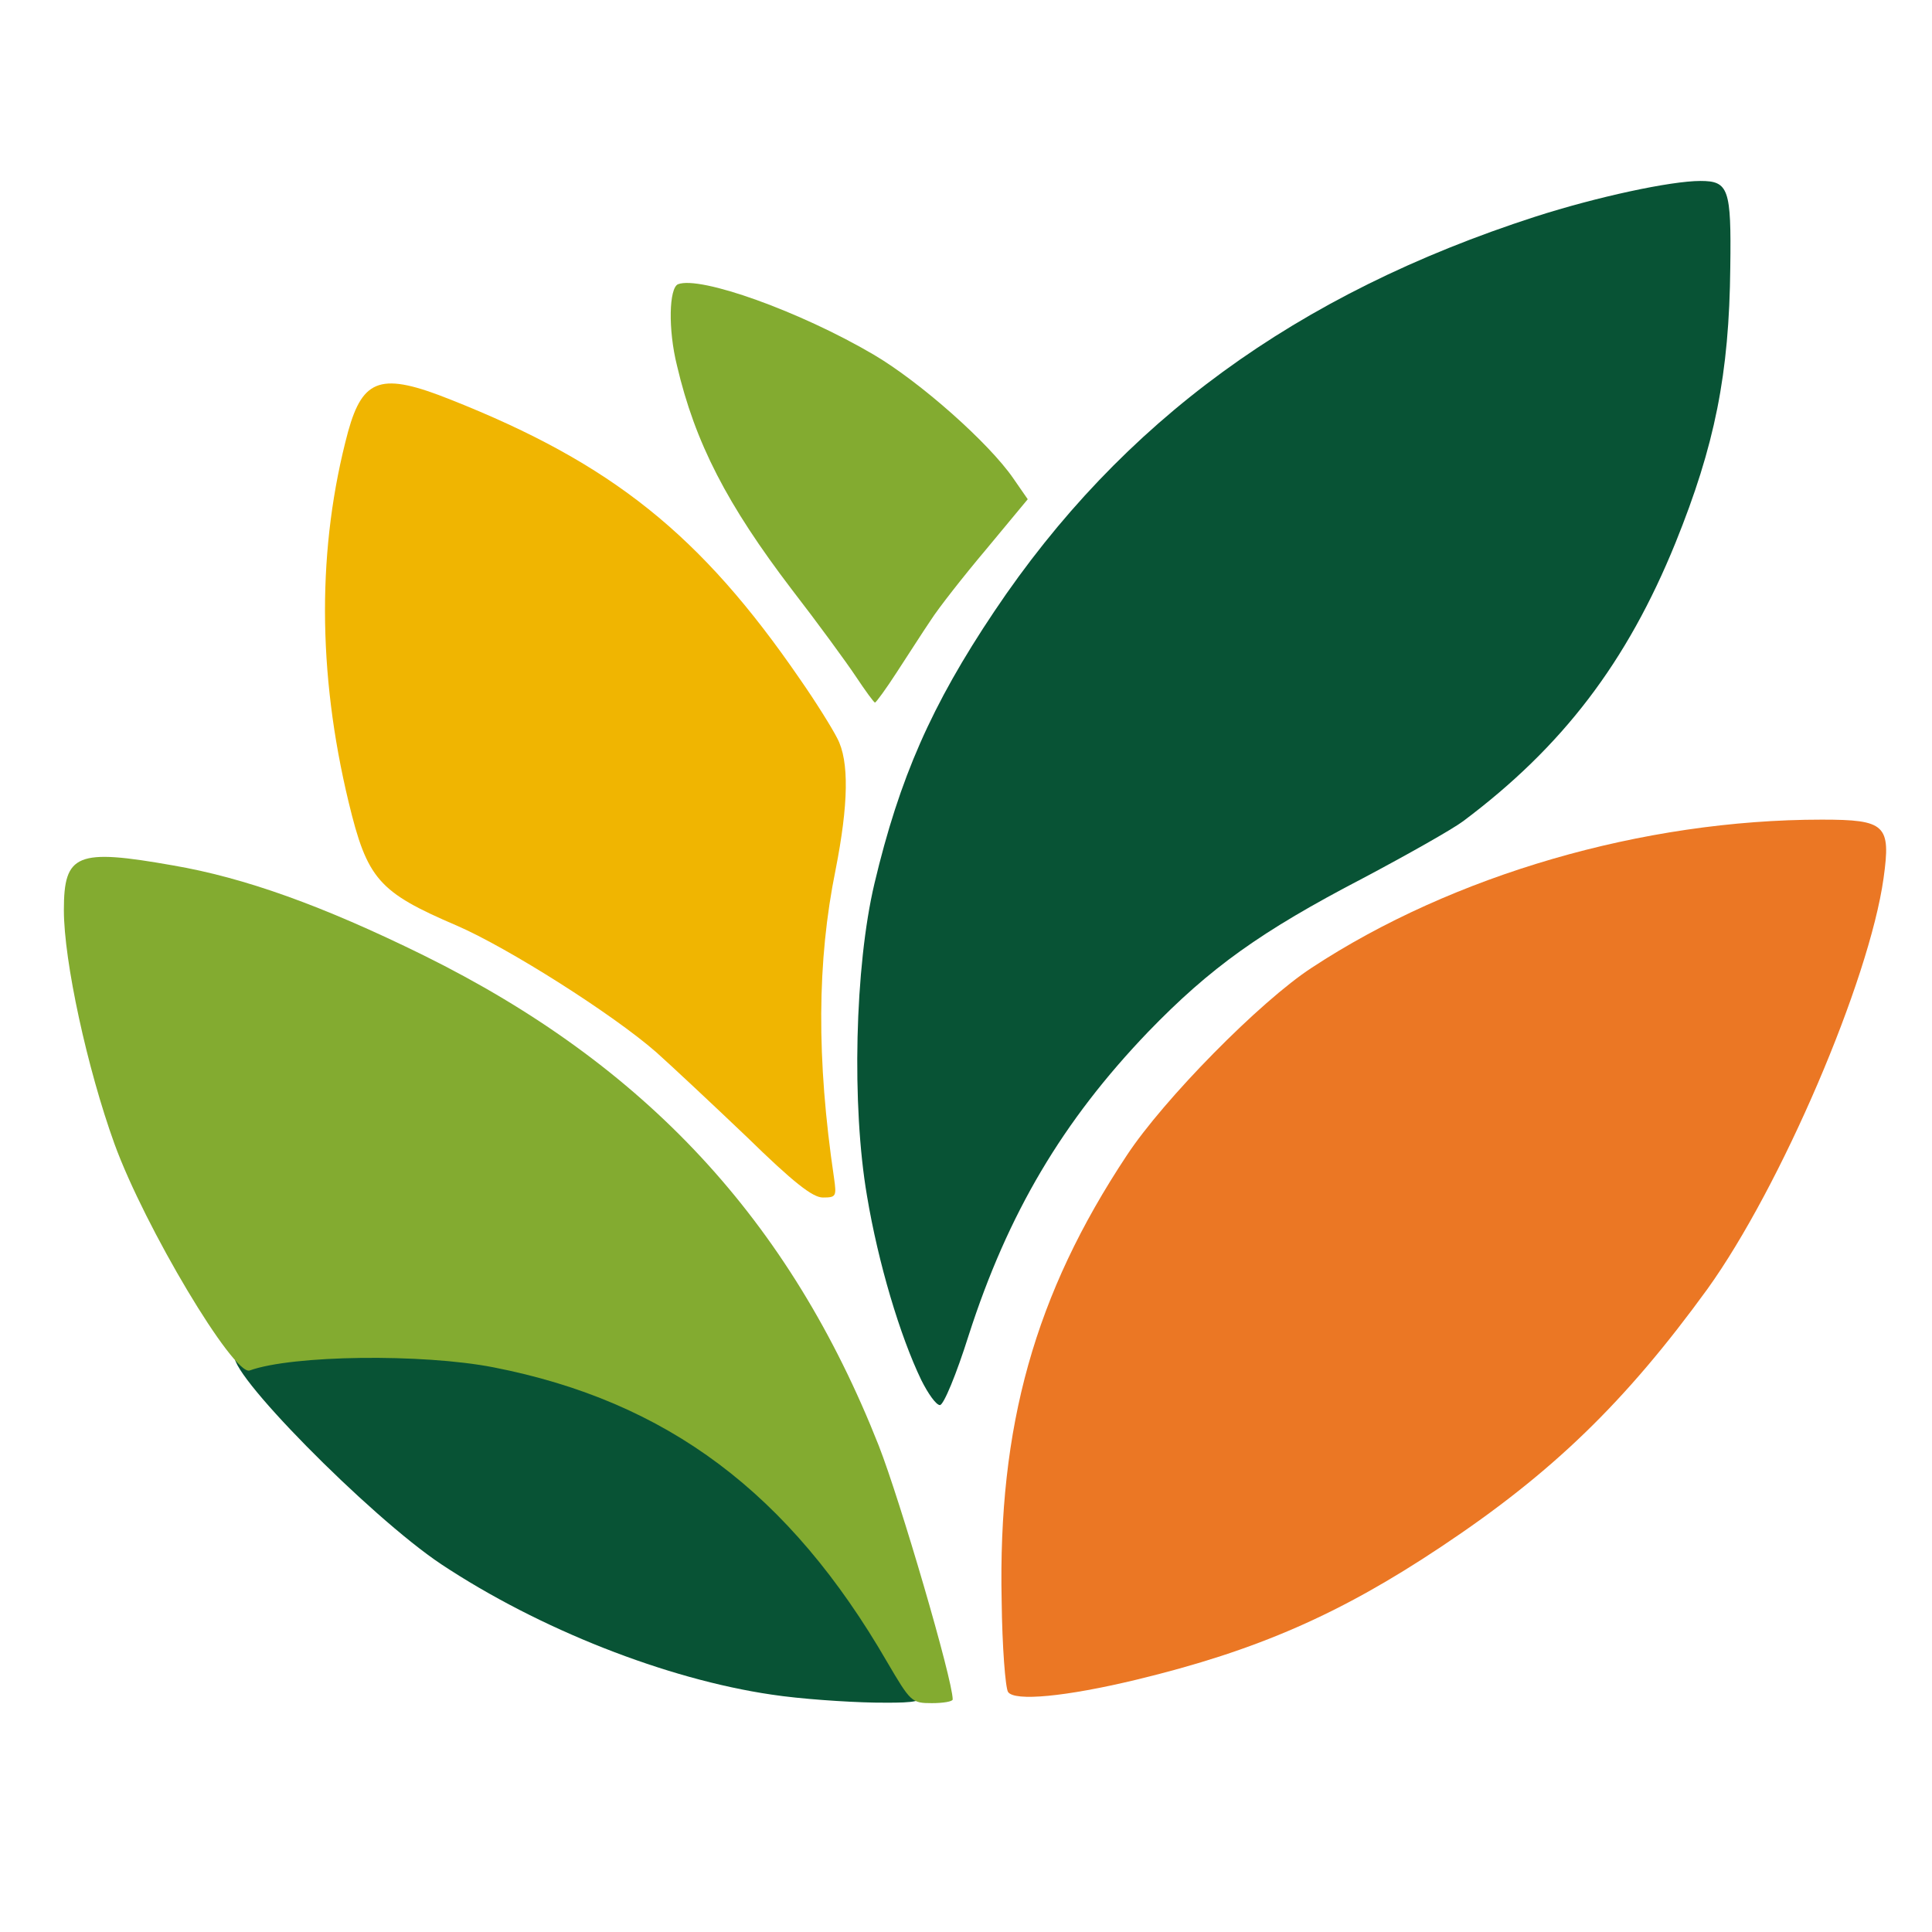<svg version="1.2" xmlns="http://www.w3.org/2000/svg" viewBox="0 0 3630 3630" width="3630" height="3630">
	<title>logo-svg</title>
	<style>
		.s0 { fill: #085335 } 
		.s1 { fill: #eb7724 } 
		.s2 { fill: #83ab30 } 
		.s3 { fill: #f0b501 } 
	</style>
	<g id="l4S6PvZyMu4uajOTy65Q8IC">
		<g>
		</g>
	</g>
	<g id="lJ5dqs9dku89dtpWx6Ow8T">
		<g>
			<path id="pAwn1rlOI" class="s0" d="m1450 3184c-198-29-437-123-621-245-135-90-411-370-387-394 11-12 156-25 280-25 435 0 738 175 968 561 71 119 71 119-47 118-54-1-141-7-193-15z"/>
			<path id="pcV2D48k8" class="s0" d="m1731 2593c-40-83-81-220-102-346-29-169-23-431 14-587 47-198 107-335 225-511 239-357 568-597 1017-742 115-37 254-67 310-67 53 0 58 15 56 162-2 201-29 335-103 518-91 224-212 383-399 523-20 15-105 63-188 107-192 100-287 168-404 289-160 167-263 340-337 570-23 73-47 131-54 131-7 0-22-21-35-47z"/>
		</g>
	</g>
	<g id="l2UQnVgKHAdlMwEQTGxlrAB">
		<g>
			<path id="pJlwHDGf" class="s1" d="m1894 3179c-5-8-11-85-12-171-7-328 62-576 235-837 69-105 251-290 348-353 265-174 622-278 958-278 120 0 130 10 116 110-27 193-193 580-331 772-154 212-291 345-500 484-189 126-345 195-573 250-133 32-229 41-241 23z"/>
		</g>
	</g>
	<g id="l60qKU1Sbv605j2txUtzmGQ">
		<g>
			<path id="pg0zAcNF4" class="s2" d="m1667 3123c-184-318-413-490-740-554-134-26-378-23-458 6-30 10-197-269-254-426-51-141-95-343-95-439 0-106 24-116 205-84 134 23 280 75 471 169 417 206 688 498 855 921 40 102 139 440 139 477 0 4-18 7-39 7-38 0-40-2-84-77z"/>
			<path id="pJqZH8xz6" class="s2" d="m1608 1271c-18-27-72-101-120-163-122-160-182-276-216-421-17-68-15-146 2-153 42-16 229 51 367 132 87 51 217 166 263 233l27 39-78 94c-43 51-90 111-104 133-15 22-43 66-64 98-20 31-39 57-41 57-2 0-18-22-36-49z"/>
		</g>
	</g>
	<g id="lIdKdnuWRmWODnp4Z78SOO">
		<g>
			<path id="p4LgJtiRO" class="s3" d="m1403 2136c-65-62-142-134-170-159-81-71-278-196-375-238-147-63-168-87-203-232-59-245-59-480-1-696 28-101 63-112 193-60 303 120 470 254 656 525 30 43 61 93 70 111 23 43 21 125-3 247-35 172-36 356-3 579 5 35 4 37-21 37-19 0-55-28-143-114z"/>
		</g>
	</g>
</svg>